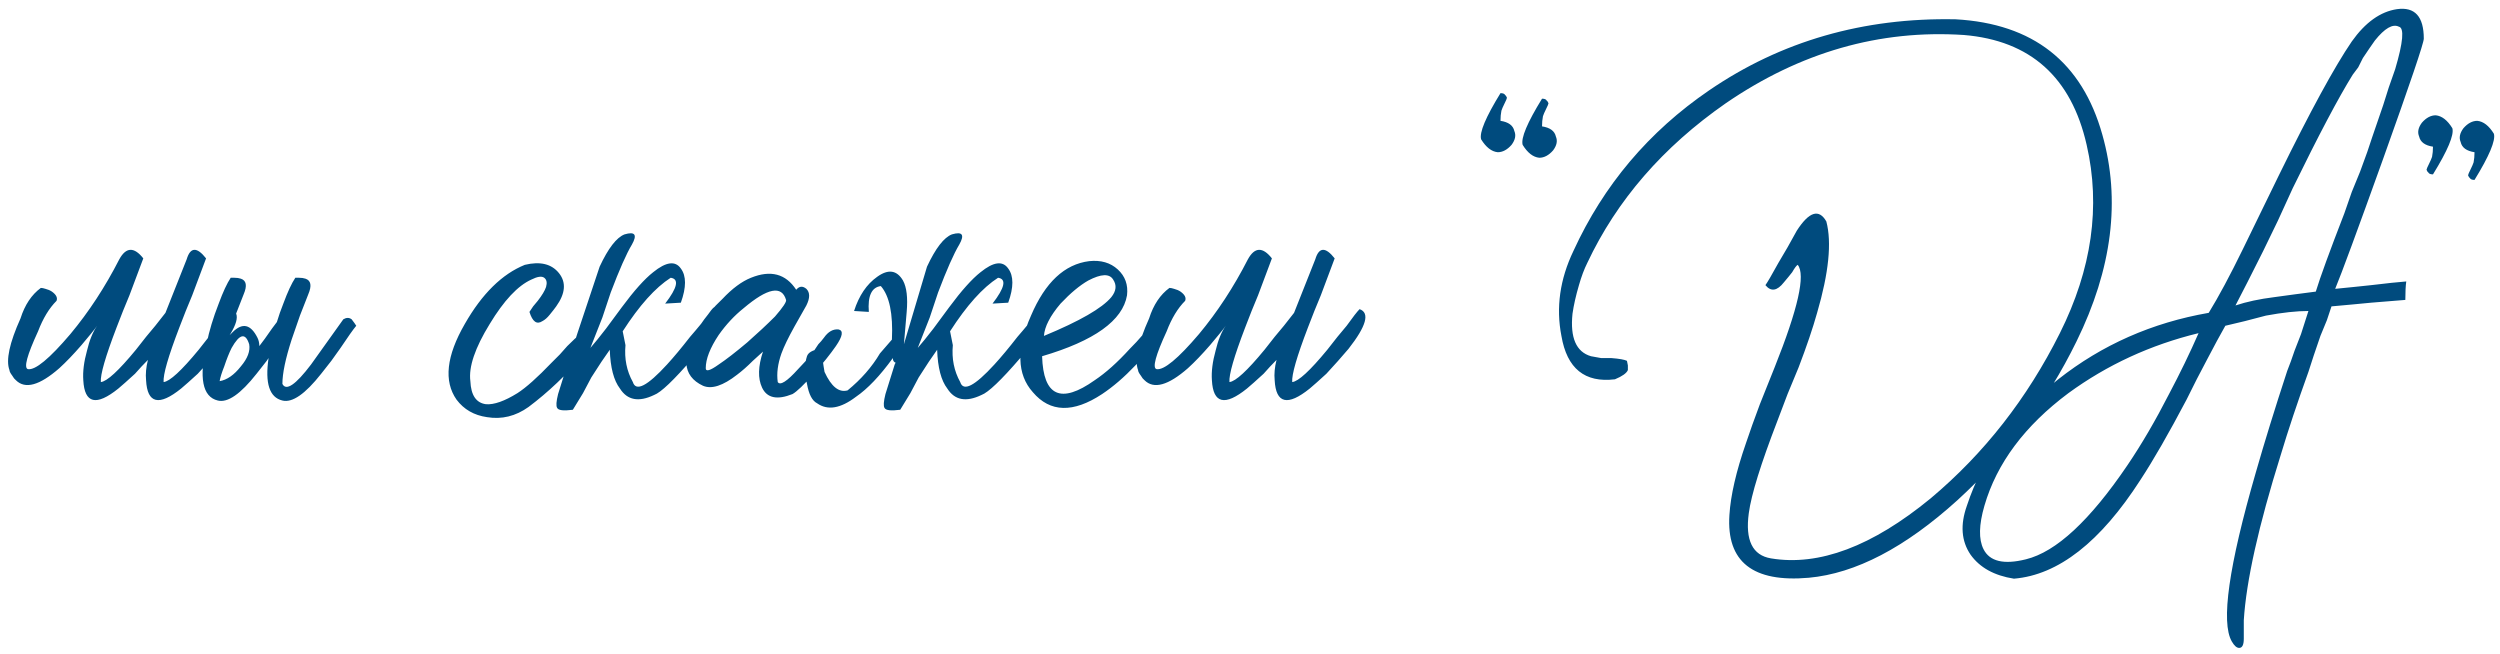 <?xml version="1.0" encoding="UTF-8"?> <svg xmlns="http://www.w3.org/2000/svg" width="260" height="68" viewBox="0 0 260 68" fill="none"><path d="M15.383 37.431C14.935 37.879 14.487 38.359 14.039 38.871C13.271 39.575 12.695 40.087 12.311 40.407C10.007 42.263 8.791 41.975 8.663 39.543C8.599 38.647 8.727 37.623 9.047 36.471C9.303 35.383 9.655 34.519 10.103 33.879L9.815 34.263L9.431 34.743C9.047 35.191 8.727 35.575 8.471 35.895C7.639 36.855 6.871 37.655 6.167 38.295C4.119 40.087 2.615 40.503 1.655 39.543L1.463 39.351L1.271 39.063C1.079 38.807 0.983 38.615 0.983 38.487C0.599 37.463 0.983 35.671 2.135 33.111C2.583 31.703 3.287 30.647 4.247 29.943C4.375 29.943 4.535 29.975 4.727 30.039C4.983 30.103 5.207 30.199 5.399 30.327C5.847 30.647 6.007 30.967 5.879 31.287C5.111 32.055 4.471 33.111 3.959 34.455C2.807 36.951 2.455 38.263 2.903 38.391C3.671 38.519 5.143 37.303 7.319 34.743C9.239 32.439 10.935 29.847 12.407 26.967C13.111 25.687 13.943 25.655 14.903 26.871C14.775 27.191 14.295 28.471 13.463 30.711L12.791 32.343L12.119 34.071C10.967 37.079 10.423 38.967 10.487 39.735C11.127 39.671 12.343 38.551 14.135 36.375L15.191 35.031L16.151 33.879C16.599 33.303 16.951 32.855 17.207 32.535L19.415 26.967C19.799 25.687 20.471 25.655 21.431 26.871C21.303 27.191 20.823 28.471 19.991 30.711L19.319 32.343L18.647 34.071C17.495 37.079 16.951 38.967 17.015 39.735C17.655 39.671 18.871 38.551 20.663 36.375L21.719 35.031L22.679 33.879C23.319 32.983 23.767 32.407 24.023 32.151C25.111 32.535 24.727 33.911 22.871 36.279C22.167 37.111 21.399 37.975 20.567 38.871C19.799 39.575 19.223 40.087 18.839 40.407C16.535 42.263 15.319 41.975 15.191 39.543C15.127 38.903 15.191 38.199 15.383 37.431ZM25.914 35.799C25.53 34.583 24.922 34.711 24.09 36.183C23.834 36.695 23.578 37.335 23.322 38.103C23.066 38.743 22.906 39.255 22.842 39.639C23.61 39.511 24.346 38.999 25.05 38.103C25.754 37.271 26.042 36.503 25.914 35.799ZM23.706 35.031C23.898 34.839 24.058 34.679 24.186 34.551C25.21 33.527 26.074 33.719 26.778 35.127C26.906 35.383 26.97 35.671 26.97 35.991L27.546 35.223C28.122 34.391 28.538 33.815 28.794 33.495C28.986 32.855 29.21 32.215 29.466 31.575C29.914 30.359 30.33 29.463 30.714 28.887H31.098C31.354 28.887 31.578 28.919 31.77 28.983C32.346 29.175 32.442 29.719 32.058 30.615C31.738 31.447 31.45 32.183 31.194 32.823L30.33 35.319C29.69 37.303 29.37 38.839 29.37 39.927C29.754 40.695 30.746 40.023 32.346 37.911L33.306 36.567L34.266 35.223C35.034 34.135 35.514 33.463 35.706 33.207C36.026 33.015 36.314 33.015 36.57 33.207L36.858 33.591L37.05 33.879C36.73 34.263 36.186 35.031 35.418 36.183L34.458 37.527L33.402 38.871C31.738 40.983 30.394 41.911 29.37 41.655C28.026 41.335 27.546 39.863 27.93 37.239L27.738 37.527L26.682 38.871C25.018 40.983 23.674 41.911 22.65 41.655C21.05 41.271 20.666 39.287 21.498 35.703C21.754 34.423 22.17 33.047 22.746 31.575C23.194 30.359 23.61 29.463 23.994 28.887H24.378C24.634 28.887 24.858 28.919 25.05 28.983C25.626 29.175 25.722 29.719 25.338 30.615C25.018 31.447 24.73 32.183 24.474 32.823L23.706 35.031ZM48.918 39.639C48.982 41.111 49.526 41.911 50.55 42.039C51.382 42.103 52.47 41.719 53.814 40.887C54.71 40.311 55.894 39.255 57.366 37.719L58.23 36.855L58.998 35.991C59.574 35.415 60.022 34.999 60.342 34.743C60.854 34.999 61.11 35.351 61.11 35.799C61.11 36.247 60.982 36.599 60.726 36.855C58.934 38.967 57.014 40.791 54.966 42.327C53.622 43.287 52.182 43.639 50.646 43.383C49.302 43.191 48.246 42.583 47.478 41.559C46.134 39.639 46.422 37.015 48.342 33.687C50.134 30.551 52.214 28.503 54.582 27.543C56.182 27.159 57.366 27.447 58.134 28.407C58.902 29.367 58.806 30.519 57.846 31.863L57.558 32.247L57.174 32.727C56.918 33.047 56.662 33.271 56.406 33.399C55.83 33.783 55.382 33.463 55.062 32.439L55.446 31.863L55.926 31.287C56.374 30.711 56.662 30.231 56.79 29.847C56.918 29.399 56.854 29.079 56.598 28.887C56.342 28.695 55.894 28.759 55.254 29.079C53.846 29.719 52.406 31.255 50.934 33.687C49.398 36.183 48.726 38.167 48.918 39.639ZM69.177 31.575C70.457 29.911 70.649 29.015 69.753 28.887C68.153 29.911 66.489 31.767 64.761 34.455L65.049 35.895C64.921 37.303 65.177 38.583 65.817 39.735C66.137 40.759 67.321 40.151 69.369 37.911C70.073 37.143 70.873 36.183 71.769 35.031L72.345 34.359L72.825 33.783C73.145 33.399 73.369 33.111 73.497 32.919C73.561 32.855 73.625 32.759 73.689 32.631L73.977 32.247C74.233 31.927 74.393 31.831 74.457 31.959C75.161 32.087 75.449 32.343 75.321 32.727C75.065 33.495 73.977 34.999 72.057 37.239C70.073 39.543 68.729 40.823 68.025 41.079C66.425 41.847 65.241 41.623 64.473 40.407C63.833 39.575 63.481 38.231 63.417 36.375C62.905 37.079 62.265 38.039 61.497 39.255L60.633 40.887L59.577 42.615C58.617 42.743 58.073 42.679 57.945 42.423C57.817 42.231 57.849 41.751 58.041 40.983L59.001 37.911L60.057 34.647L62.361 27.735C63.257 25.815 64.121 24.695 64.953 24.375C66.041 24.055 66.297 24.407 65.721 25.431C65.145 26.391 64.409 28.055 63.513 30.423L62.649 33.015L61.401 36.183C61.849 35.671 62.393 34.999 63.033 34.167L64.665 31.959C65.945 30.231 67.033 29.015 67.929 28.311C69.273 27.223 70.233 27.095 70.809 27.927C71.385 28.695 71.385 29.879 70.809 31.479L69.177 31.575ZM80.886 39.735C81.142 40.119 81.846 39.671 82.998 38.391C83.446 37.943 83.958 37.367 84.534 36.663L85.11 35.799C85.302 35.607 85.494 35.383 85.686 35.127C86.134 34.487 86.646 34.199 87.222 34.263C87.734 34.391 87.638 34.967 86.934 35.991C86.358 36.823 85.59 37.783 84.63 38.871C83.606 40.023 82.87 40.727 82.422 40.983C80.822 41.623 79.766 41.399 79.254 40.311C78.806 39.351 78.838 38.103 79.35 36.567C79.286 36.631 78.934 36.951 78.294 37.527C77.718 38.103 77.174 38.583 76.662 38.967C75.19 40.119 74.006 40.503 73.11 40.119C70.934 39.095 70.806 37.047 72.726 33.975C73.366 32.951 74.166 31.991 75.126 31.095C76.15 30.007 77.142 29.271 78.102 28.887C80.15 28.055 81.718 28.471 82.806 30.135C83.126 29.751 83.478 29.719 83.862 30.039C84.246 30.423 84.246 30.999 83.862 31.767L82.614 33.975C81.974 35.127 81.526 36.055 81.27 36.759C80.886 37.847 80.758 38.839 80.886 39.735ZM73.398 38.295C73.398 38.679 73.846 38.551 74.742 37.911C75.51 37.399 76.502 36.631 77.718 35.607C78.806 34.647 79.766 33.751 80.598 32.919C81.43 31.959 81.814 31.383 81.75 31.191C81.302 29.655 79.83 29.943 77.334 32.055C76.374 32.823 75.51 33.751 74.742 34.839C73.846 36.183 73.398 37.335 73.398 38.295ZM94.007 35.799L96.407 27.735C97.303 25.815 98.167 24.695 98.999 24.375C100.087 24.055 100.343 24.407 99.767 25.431C99.191 26.391 98.455 28.055 97.559 30.423L96.695 33.015L95.447 36.183C95.895 35.671 96.439 34.999 97.079 34.167L98.711 31.959C99.991 30.231 101.079 29.015 101.975 28.311C103.319 27.223 104.279 27.095 104.855 27.927C105.431 28.695 105.431 29.879 104.855 31.479L103.223 31.575C104.503 29.911 104.695 29.015 103.799 28.887C102.199 29.911 100.535 31.767 98.807 34.455L99.095 35.895C98.967 37.303 99.223 38.583 99.863 39.735C100.183 40.759 101.367 40.151 103.415 37.911C104.119 37.143 104.919 36.183 105.815 35.031L106.391 34.359L106.871 33.783C107.191 33.399 107.415 33.111 107.543 32.919C107.607 32.855 107.671 32.759 107.735 32.631L108.023 32.247C108.279 31.927 108.439 31.831 108.503 31.959C109.207 32.087 109.495 32.343 109.367 32.727C109.111 33.495 108.023 34.999 106.103 37.239C104.119 39.543 102.775 40.823 102.071 41.079C100.471 41.847 99.287 41.623 98.519 40.407C97.879 39.575 97.527 38.231 97.463 36.375C96.951 37.079 96.311 38.039 95.543 39.255L94.679 40.887L93.623 42.615C92.663 42.743 92.119 42.679 91.991 42.423C91.863 42.231 91.895 41.751 92.087 40.983L93.047 37.911L93.143 37.719C92.951 37.655 92.855 37.495 92.855 37.239C91.511 39.095 90.231 40.439 89.015 41.271C87.415 42.487 86.071 42.711 84.983 41.943C84.471 41.687 84.119 41.015 83.927 39.927C83.671 38.775 83.671 37.815 83.927 37.047C84.055 36.663 84.503 36.407 85.271 36.279C85.463 36.151 85.559 36.247 85.559 36.567L85.655 36.951C85.591 37.079 85.559 37.175 85.559 37.239C85.559 37.431 85.591 37.719 85.655 38.103L85.751 38.679C86.455 40.215 87.255 40.855 88.151 40.599C89.559 39.447 90.679 38.167 91.511 36.759L92.759 35.319C92.887 32.631 92.503 30.775 91.607 29.751C90.647 29.879 90.231 30.775 90.359 32.439L88.823 32.343C89.335 30.743 90.135 29.559 91.223 28.791C92.375 27.959 93.271 28.087 93.911 29.175C94.295 29.879 94.423 30.967 94.295 32.439L94.007 35.799ZM108.57 34.935C112.282 33.399 114.618 32.055 115.578 30.903C116.09 30.263 116.154 29.655 115.77 29.079C115.386 28.439 114.522 28.471 113.178 29.175C112.282 29.687 111.322 30.487 110.298 31.575C109.21 32.855 108.634 33.975 108.57 34.935ZM113.274 27.159C114.49 27.031 115.482 27.319 116.25 28.023C117.018 28.727 117.338 29.623 117.21 30.711C116.762 33.335 113.818 35.447 108.378 37.047C108.506 41.207 110.33 42.039 113.85 39.543C115.002 38.775 116.218 37.687 117.498 36.279C118.01 35.767 118.426 35.319 118.746 34.935C119.066 34.551 119.258 34.295 119.322 34.167C119.642 33.911 119.93 33.911 120.186 34.167C120.442 34.359 120.57 34.647 120.57 35.031C119.866 36.055 119.034 37.047 118.074 38.007C116.922 39.223 115.77 40.215 114.618 40.983C111.61 42.967 109.21 42.903 107.418 40.791C105.754 38.935 105.69 36.279 107.226 32.823C108.698 29.367 110.714 27.479 113.274 27.159ZM132.758 37.431C132.31 37.879 131.862 38.359 131.414 38.871C130.646 39.575 130.07 40.087 129.686 40.407C127.382 42.263 126.166 41.975 126.038 39.543C125.974 38.647 126.102 37.623 126.422 36.471C126.678 35.383 127.03 34.519 127.478 33.879L127.19 34.263L126.806 34.743C126.422 35.191 126.102 35.575 125.846 35.895C125.014 36.855 124.246 37.655 123.542 38.295C121.494 40.087 119.99 40.503 119.03 39.543L118.838 39.351L118.646 39.063C118.454 38.807 118.358 38.615 118.358 38.487C117.974 37.463 118.358 35.671 119.51 33.111C119.958 31.703 120.662 30.647 121.622 29.943C121.75 29.943 121.91 29.975 122.102 30.039C122.358 30.103 122.582 30.199 122.774 30.327C123.222 30.647 123.382 30.967 123.254 31.287C122.486 32.055 121.846 33.111 121.334 34.455C120.182 36.951 119.83 38.263 120.278 38.391C121.046 38.519 122.518 37.303 124.694 34.743C126.614 32.439 128.31 29.847 129.782 26.967C130.486 25.687 131.318 25.655 132.278 26.871C132.15 27.191 131.67 28.471 130.838 30.711L130.166 32.343L129.494 34.071C128.342 37.079 127.798 38.967 127.862 39.735C128.502 39.671 129.718 38.551 131.51 36.375L132.566 35.031L133.526 33.879C133.974 33.303 134.326 32.855 134.582 32.535L136.79 26.967C137.174 25.687 137.846 25.655 138.806 26.871C138.678 27.191 138.198 28.471 137.366 30.711L136.694 32.343L136.022 34.071C134.87 37.079 134.326 38.967 134.39 39.735C135.03 39.671 136.246 38.551 138.038 36.375L139.094 35.031L140.054 33.879C140.694 32.983 141.142 32.407 141.398 32.151C142.486 32.535 142.102 33.911 140.246 36.279C139.542 37.111 138.774 37.975 137.942 38.871C137.174 39.575 136.598 40.087 136.214 40.407C133.91 42.263 132.694 41.975 132.566 39.543C132.502 38.903 132.566 38.199 132.758 37.431ZM156.051 9.687C156.307 9.687 156.467 9.751 156.531 9.879L156.627 9.975L156.723 10.167C156.723 10.231 156.627 10.455 156.435 10.839C156.307 11.095 156.211 11.319 156.147 11.511C156.083 11.831 156.051 12.183 156.051 12.567C156.883 12.695 157.363 13.047 157.491 13.623C157.683 14.071 157.587 14.551 157.203 15.063C156.755 15.575 156.275 15.831 155.763 15.831C155.123 15.767 154.547 15.319 154.035 14.487C153.843 13.783 154.515 12.183 156.051 9.687ZM160.371 10.263C160.627 10.263 160.787 10.327 160.851 10.455L160.947 10.551L161.043 10.743C161.043 10.807 160.947 11.031 160.755 11.415C160.627 11.671 160.531 11.895 160.467 12.087C160.403 12.407 160.371 12.759 160.371 13.143C161.203 13.271 161.683 13.623 161.811 14.199C162.003 14.647 161.907 15.127 161.523 15.639C161.075 16.151 160.595 16.407 160.083 16.407C159.443 16.343 158.867 15.895 158.355 15.063C158.163 14.359 158.835 12.759 160.371 10.263ZM186.963 27.543C186.835 27.607 186.643 27.863 186.387 28.311L186.003 28.791L185.523 29.367C184.819 30.263 184.179 30.359 183.603 29.655C183.795 29.399 184.243 28.631 184.947 27.351L185.907 25.719L186.867 23.991C188.147 22.007 189.171 21.687 189.939 23.031C190.515 25.207 190.195 28.375 188.979 32.535C188.531 34.135 187.891 36.023 187.059 38.199L185.907 40.983L184.851 43.767C183.123 48.247 182.131 51.447 181.875 53.367C181.491 56.183 182.259 57.751 184.179 58.071C189.171 58.903 194.707 56.823 200.787 51.831C206.355 47.159 210.835 41.431 214.227 34.647C217.555 27.991 218.483 21.463 217.011 15.063C215.411 8.023 211.155 4.215 204.243 3.639C195.475 3.063 187.219 5.431 179.475 10.743C172.947 15.287 168.147 20.823 165.075 27.351C164.755 27.991 164.467 28.759 164.211 29.655C163.891 30.743 163.667 31.735 163.539 32.631C163.283 35.127 163.923 36.599 165.459 37.047L166.515 37.239H167.571C168.403 37.303 168.947 37.399 169.203 37.527L169.299 38.007V38.487C169.171 38.807 168.723 39.127 167.955 39.447C164.819 39.831 162.963 38.327 162.387 34.935C161.811 31.991 162.227 29.047 163.635 26.103C166.771 19.255 171.475 13.687 177.747 9.399C185.235 4.279 193.779 1.815 203.379 2.007C211.443 2.455 216.531 6.455 218.643 14.007C220.563 20.791 219.667 27.959 215.955 35.511C212.883 41.783 208.755 47.287 203.571 52.023C198.131 56.951 192.979 59.639 188.115 60.087C182.291 60.599 179.539 58.423 179.859 53.559C179.987 51.511 180.563 49.015 181.587 46.071C181.971 44.919 182.451 43.575 183.027 42.039L183.795 40.119L184.563 38.199C186.995 32.119 187.795 28.567 186.963 27.543ZM240.843 30.327C241.291 28.855 242.283 26.135 243.819 22.167L244.587 19.959L245.451 17.847C246.027 16.311 246.443 15.127 246.699 14.295C246.891 13.719 247.275 12.599 247.851 10.935L248.427 9.111L249.099 7.191C249.931 4.375 250.059 2.903 249.483 2.775C248.843 2.455 248.011 2.935 246.987 4.215C246.667 4.663 246.251 5.271 245.739 6.039L245.259 6.999L244.683 7.767C243.211 10.135 241.131 14.071 238.443 19.575L236.907 22.935L235.371 26.103C234.155 28.535 233.195 30.423 232.491 31.767C233.643 31.383 234.987 31.095 236.523 30.903L238.635 30.615L240.843 30.327ZM206.379 52.599C205.803 54.583 205.771 56.087 206.283 57.111C206.923 58.391 208.395 58.743 210.699 58.167C213.835 57.399 217.355 54.135 221.259 48.375C222.731 46.199 224.171 43.735 225.579 40.983C226.731 38.807 227.755 36.695 228.651 34.647C223.659 35.863 219.147 37.943 215.115 40.887C210.571 44.279 207.659 48.183 206.379 52.599ZM244.779 29.847L246.603 29.655C248.203 29.463 249.419 29.335 250.251 29.271C250.187 29.719 250.155 30.359 250.155 31.191C249.323 31.255 248.139 31.351 246.603 31.479L244.587 31.671L242.475 31.863L241.995 33.303L241.323 34.935C240.811 36.407 240.395 37.655 240.075 38.679C238.923 41.879 237.963 44.759 237.195 47.319C234.891 54.679 233.611 60.407 233.355 64.503V66.423C233.355 67.063 233.195 67.383 232.875 67.383C232.619 67.383 232.363 67.159 232.107 66.711C230.955 64.727 231.787 58.871 234.603 49.143C235.499 46.007 236.587 42.487 237.867 38.583C238.123 37.943 238.379 37.239 238.635 36.471C238.827 35.959 239.051 35.383 239.307 34.743C239.755 33.335 240.011 32.535 240.075 32.343C238.859 32.343 237.387 32.503 235.659 32.823L233.451 33.399L231.435 33.879C230.923 34.775 230.283 35.959 229.515 37.431L228.459 39.447L227.403 41.559C225.547 45.079 223.947 47.863 222.603 49.911C218.443 56.375 214.059 59.799 209.451 60.183C207.403 59.863 205.899 59.031 204.939 57.687C203.979 56.279 203.851 54.583 204.555 52.599C206.219 47.543 209.387 43.159 214.059 39.447C218.603 35.863 223.819 33.559 229.707 32.535C230.731 30.871 231.915 28.663 233.259 25.911L235.083 22.167L237.003 18.231C240.267 11.575 242.795 6.935 244.587 4.311C245.995 2.327 247.563 1.207 249.291 0.951C251.147 0.695 252.075 1.719 252.075 4.023C252.075 4.471 250.667 8.631 247.851 16.503C245.163 23.991 243.499 28.503 242.859 30.039L244.779 29.847ZM257.35 18.711C257.094 18.711 256.934 18.647 256.87 18.519L256.774 18.423L256.678 18.231C256.678 18.167 256.774 17.943 256.966 17.559C257.094 17.303 257.19 17.079 257.254 16.887C257.318 16.567 257.35 16.215 257.35 15.831C256.518 15.703 256.038 15.351 255.91 14.775C255.718 14.327 255.814 13.847 256.198 13.335C256.646 12.823 257.126 12.567 257.638 12.567C258.278 12.631 258.854 13.079 259.366 13.911C259.558 14.615 258.886 16.215 257.35 18.711ZM253.03 18.135C252.774 18.135 252.614 18.071 252.55 17.943L252.454 17.847L252.358 17.655C252.358 17.591 252.454 17.367 252.646 16.983C252.774 16.727 252.87 16.503 252.934 16.311C252.998 15.991 253.03 15.639 253.03 15.255C252.198 15.127 251.718 14.775 251.59 14.199C251.398 13.751 251.494 13.271 251.878 12.759C252.326 12.247 252.806 11.991 253.318 11.991C253.958 12.055 254.534 12.503 255.046 13.335C255.238 14.039 254.566 15.639 253.03 18.135Z" fill="#004B7E"></path></svg> 